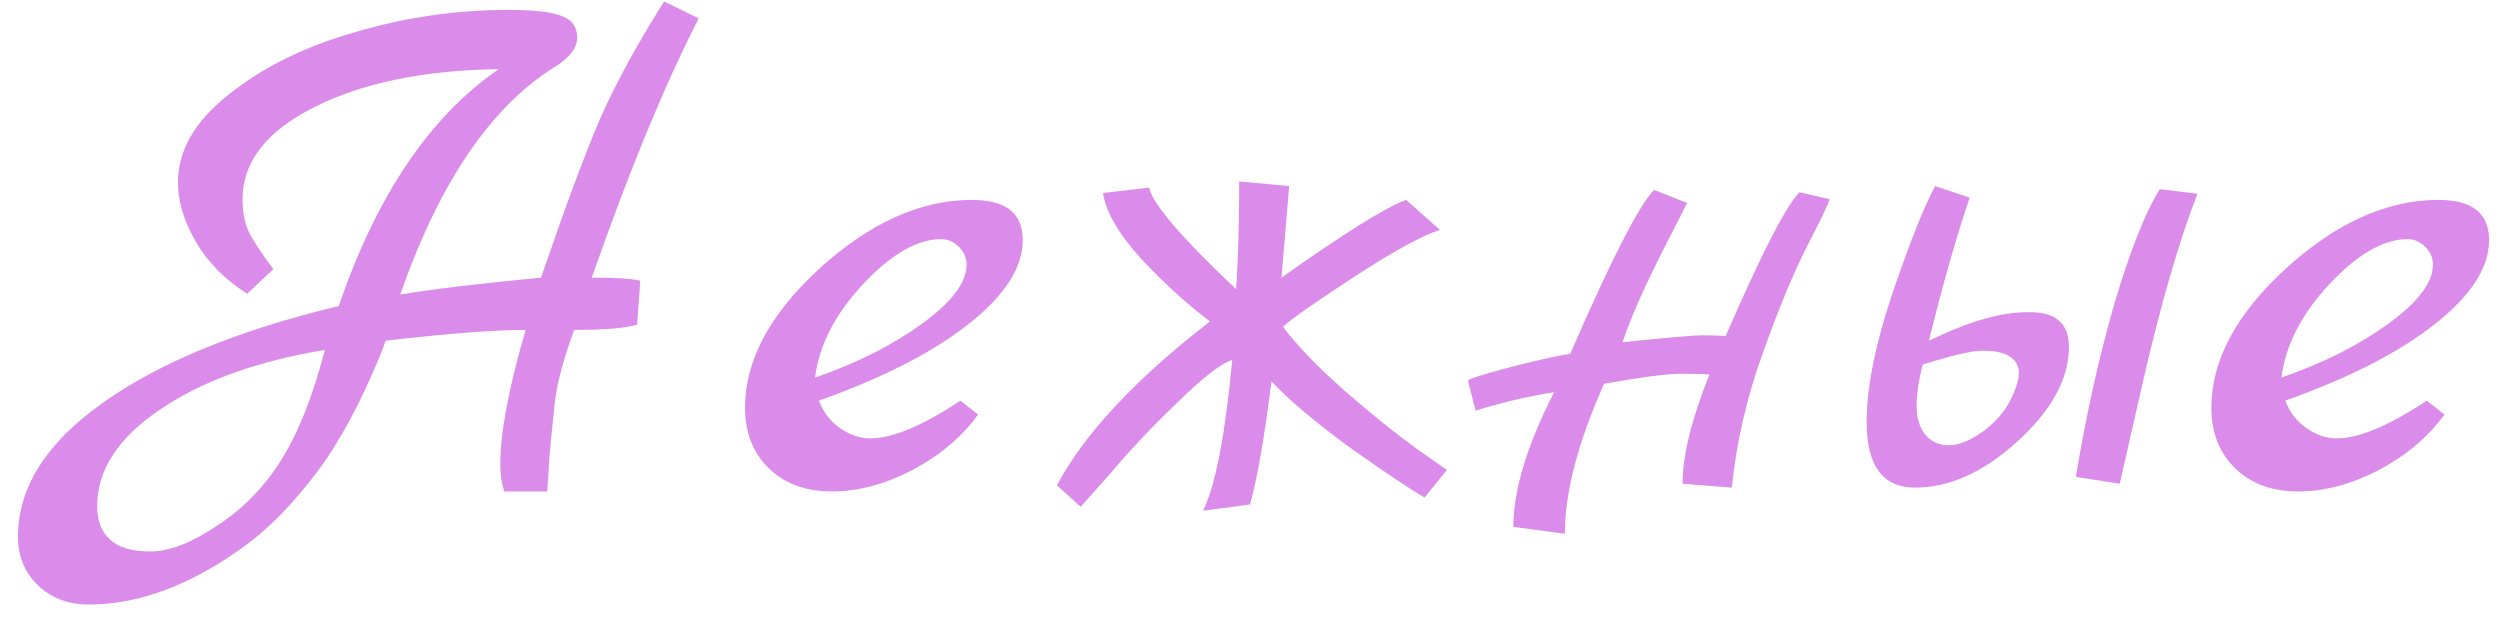 <?xml version="1.0" encoding="UTF-8"?> <svg xmlns="http://www.w3.org/2000/svg" width="117" height="29" viewBox="0 0 117 29" fill="none"><path d="M31.08 0.068L32.7 0.86C31.092 4.004 29.424 8.048 27.696 12.992C28.8 12.992 29.556 13.04 29.964 13.136L29.82 15.188C29.316 15.356 28.332 15.44 26.868 15.44C26.364 16.832 26.064 17.96 25.968 18.824C25.872 19.688 25.788 20.528 25.716 21.344C25.668 22.16 25.632 22.712 25.608 23H23.592C23.472 22.592 23.412 22.172 23.412 21.74C23.412 20.252 23.808 18.152 24.6 15.44C23.16 15.44 20.976 15.608 18.048 15.944C17.928 16.328 17.628 17.048 17.148 18.104C16.668 19.136 16.188 20.036 15.708 20.804C15.252 21.572 14.628 22.412 13.836 23.324C13.044 24.236 12.216 25.004 11.352 25.628C8.88 27.404 6.48 28.292 4.152 28.292C3.192 28.292 2.4 27.992 1.776 27.392C1.152 26.792 0.84 26.036 0.84 25.124C0.84 22.82 2.16 20.732 4.8 18.86C7.464 16.964 11.148 15.452 15.852 14.324C17.628 9.14 20.124 5.444 23.34 3.236C19.86 3.284 16.992 3.872 14.736 5C12.48 6.128 11.352 7.568 11.352 9.32C11.352 9.872 11.436 10.352 11.604 10.76C11.772 11.144 12.168 11.756 12.792 12.596L11.568 13.748C10.512 13.076 9.708 12.26 9.156 11.3C8.604 10.34 8.328 9.416 8.328 8.528C8.328 7.04 9.12 5.672 10.704 4.424C12.288 3.152 14.256 2.18 16.608 1.508C18.96 0.812 21.348 0.464 23.772 0.464C24.996 0.464 25.836 0.56 26.292 0.752C26.772 0.92 27.012 1.256 27.012 1.76C27.012 2.24 26.664 2.696 25.968 3.128C22.968 5 20.556 8.552 18.732 13.784C20.148 13.544 22.344 13.28 25.32 12.992C26.472 9.632 27.396 7.148 28.092 5.54C28.812 3.908 29.808 2.084 31.08 0.068ZM7.032 25.808C7.92 25.808 8.952 25.412 10.128 24.62C11.328 23.852 12.324 22.844 13.116 21.596C13.932 20.324 14.628 18.584 15.204 16.376C12.012 16.904 9.432 17.84 7.464 19.184C5.52 20.504 4.548 22.004 4.548 23.684C4.548 24.356 4.74 24.872 5.124 25.232C5.532 25.616 6.168 25.808 7.032 25.808ZM44.948 18.752L45.776 19.4C45.032 20.432 44.012 21.296 42.716 21.992C41.42 22.664 40.16 23 38.936 23C37.712 23 36.728 22.64 35.984 21.92C35.24 21.2 34.868 20.252 34.868 19.076C34.868 16.868 36.032 14.696 38.36 12.56C40.712 10.424 43.088 9.356 45.488 9.356C47.072 9.356 47.864 9.98 47.864 11.228C47.864 12.524 47.024 13.832 45.344 15.152C43.688 16.472 41.348 17.672 38.324 18.752C38.54 19.304 38.876 19.736 39.332 20.048C39.788 20.36 40.256 20.516 40.736 20.516C41.768 20.516 43.172 19.928 44.948 18.752ZM38.144 17.672C40.088 17 41.756 16.16 43.148 15.152C44.54 14.144 45.236 13.22 45.236 12.38C45.236 12.068 45.116 11.792 44.876 11.552C44.636 11.312 44.36 11.192 44.048 11.192C42.92 11.192 41.696 11.9 40.376 13.316C39.08 14.708 38.336 16.16 38.144 17.672ZM49.462 22.712C50.758 20.288 53.146 17.732 56.626 15.044C55.546 14.228 54.466 13.244 53.386 12.092C52.33 10.916 51.742 9.896 51.622 9.032L53.782 8.78C53.926 9.524 55.282 11.108 57.85 13.532C57.946 12.092 57.994 10.412 57.994 8.492L60.334 8.708L59.974 12.992C62.926 10.904 64.87 9.692 65.806 9.356L67.39 10.76C66.55 11.024 65.194 11.768 63.322 12.992C61.45 14.216 60.358 14.984 60.046 15.296C60.694 16.16 61.654 17.156 62.926 18.284C64.198 19.388 65.314 20.288 66.274 20.984L67.714 21.992L66.67 23.288C65.974 22.88 64.81 22.1 63.178 20.948C61.57 19.772 60.346 18.74 59.506 17.852C59.17 20.516 58.834 22.436 58.498 23.612L56.302 23.9C56.878 22.748 57.334 20.396 57.67 16.844C57.142 17.012 56.29 17.672 55.114 18.824C53.938 19.952 52.894 21.056 51.982 22.136L50.578 23.72L49.462 22.712ZM84.216 8.996L85.62 9.32C85.596 9.488 85.248 10.22 84.576 11.516C83.928 12.788 83.232 14.468 82.488 16.556C81.744 18.62 81.264 20.708 81.048 22.82L78.744 22.64C78.744 21.32 79.164 19.616 80.004 17.528C79.788 17.504 79.344 17.492 78.672 17.492C78.024 17.492 76.824 17.648 75.072 17.96C73.848 20.696 73.236 23.036 73.236 24.98L70.824 24.656C70.824 22.952 71.46 20.852 72.732 18.356C71.508 18.548 70.284 18.836 69.06 19.22L68.7 17.816C68.7 17.744 69.336 17.54 70.608 17.204C71.904 16.868 72.864 16.652 73.488 16.556C75.408 12.14 76.716 9.584 77.412 8.888L78.96 9.5C78.84 9.74 78.564 10.28 78.132 11.12C77.052 13.208 76.32 14.84 75.936 16.016C78.024 15.8 79.272 15.692 79.68 15.692C80.112 15.692 80.472 15.704 80.76 15.728C82.44 11.864 83.592 9.62 84.216 8.996ZM94.847 14.612C96.167 14.564 96.827 15.104 96.827 16.232C96.827 17.72 96.023 19.196 94.415 20.66C92.831 22.1 91.235 22.82 89.627 22.82C88.115 22.82 87.359 21.8 87.359 19.76C87.359 18.152 87.755 16.16 88.547 13.784C89.363 11.384 90.035 9.692 90.563 8.708L92.183 9.248C91.559 11.072 90.923 13.304 90.275 15.944L90.743 15.728C92.351 14.984 93.719 14.612 94.847 14.612ZM94.271 18.32C94.415 17.984 94.487 17.672 94.487 17.384C94.415 16.736 93.851 16.412 92.795 16.412C92.291 16.412 91.355 16.628 89.987 17.06C89.795 17.78 89.699 18.428 89.699 19.004C89.699 19.556 89.831 20 90.095 20.336C90.383 20.672 90.755 20.84 91.211 20.84C91.691 20.84 92.255 20.6 92.903 20.12C93.551 19.616 94.007 19.016 94.271 18.32ZM100.283 17.888L99.203 22.64L97.151 22.316C97.631 19.412 98.231 16.712 98.951 14.216C99.695 11.72 100.403 9.932 101.075 8.852L102.839 9.068C101.975 11.3 101.123 14.24 100.283 17.888ZM113.573 18.752L114.401 19.4C113.657 20.432 112.637 21.296 111.341 21.992C110.045 22.664 108.785 23 107.561 23C106.337 23 105.353 22.64 104.609 21.92C103.865 21.2 103.493 20.252 103.493 19.076C103.493 16.868 104.657 14.696 106.985 12.56C109.337 10.424 111.713 9.356 114.113 9.356C115.697 9.356 116.489 9.98 116.489 11.228C116.489 12.524 115.649 13.832 113.969 15.152C112.313 16.472 109.973 17.672 106.949 18.752C107.165 19.304 107.501 19.736 107.957 20.048C108.413 20.36 108.881 20.516 109.361 20.516C110.393 20.516 111.797 19.928 113.573 18.752ZM106.769 17.672C108.713 17 110.381 16.16 111.773 15.152C113.165 14.144 113.861 13.22 113.861 12.38C113.861 12.068 113.741 11.792 113.501 11.552C113.261 11.312 112.985 11.192 112.673 11.192C111.545 11.192 110.321 11.9 109.001 13.316C107.705 14.708 106.961 16.16 106.769 17.672Z" fill="#DB8CEB"></path></svg> 
